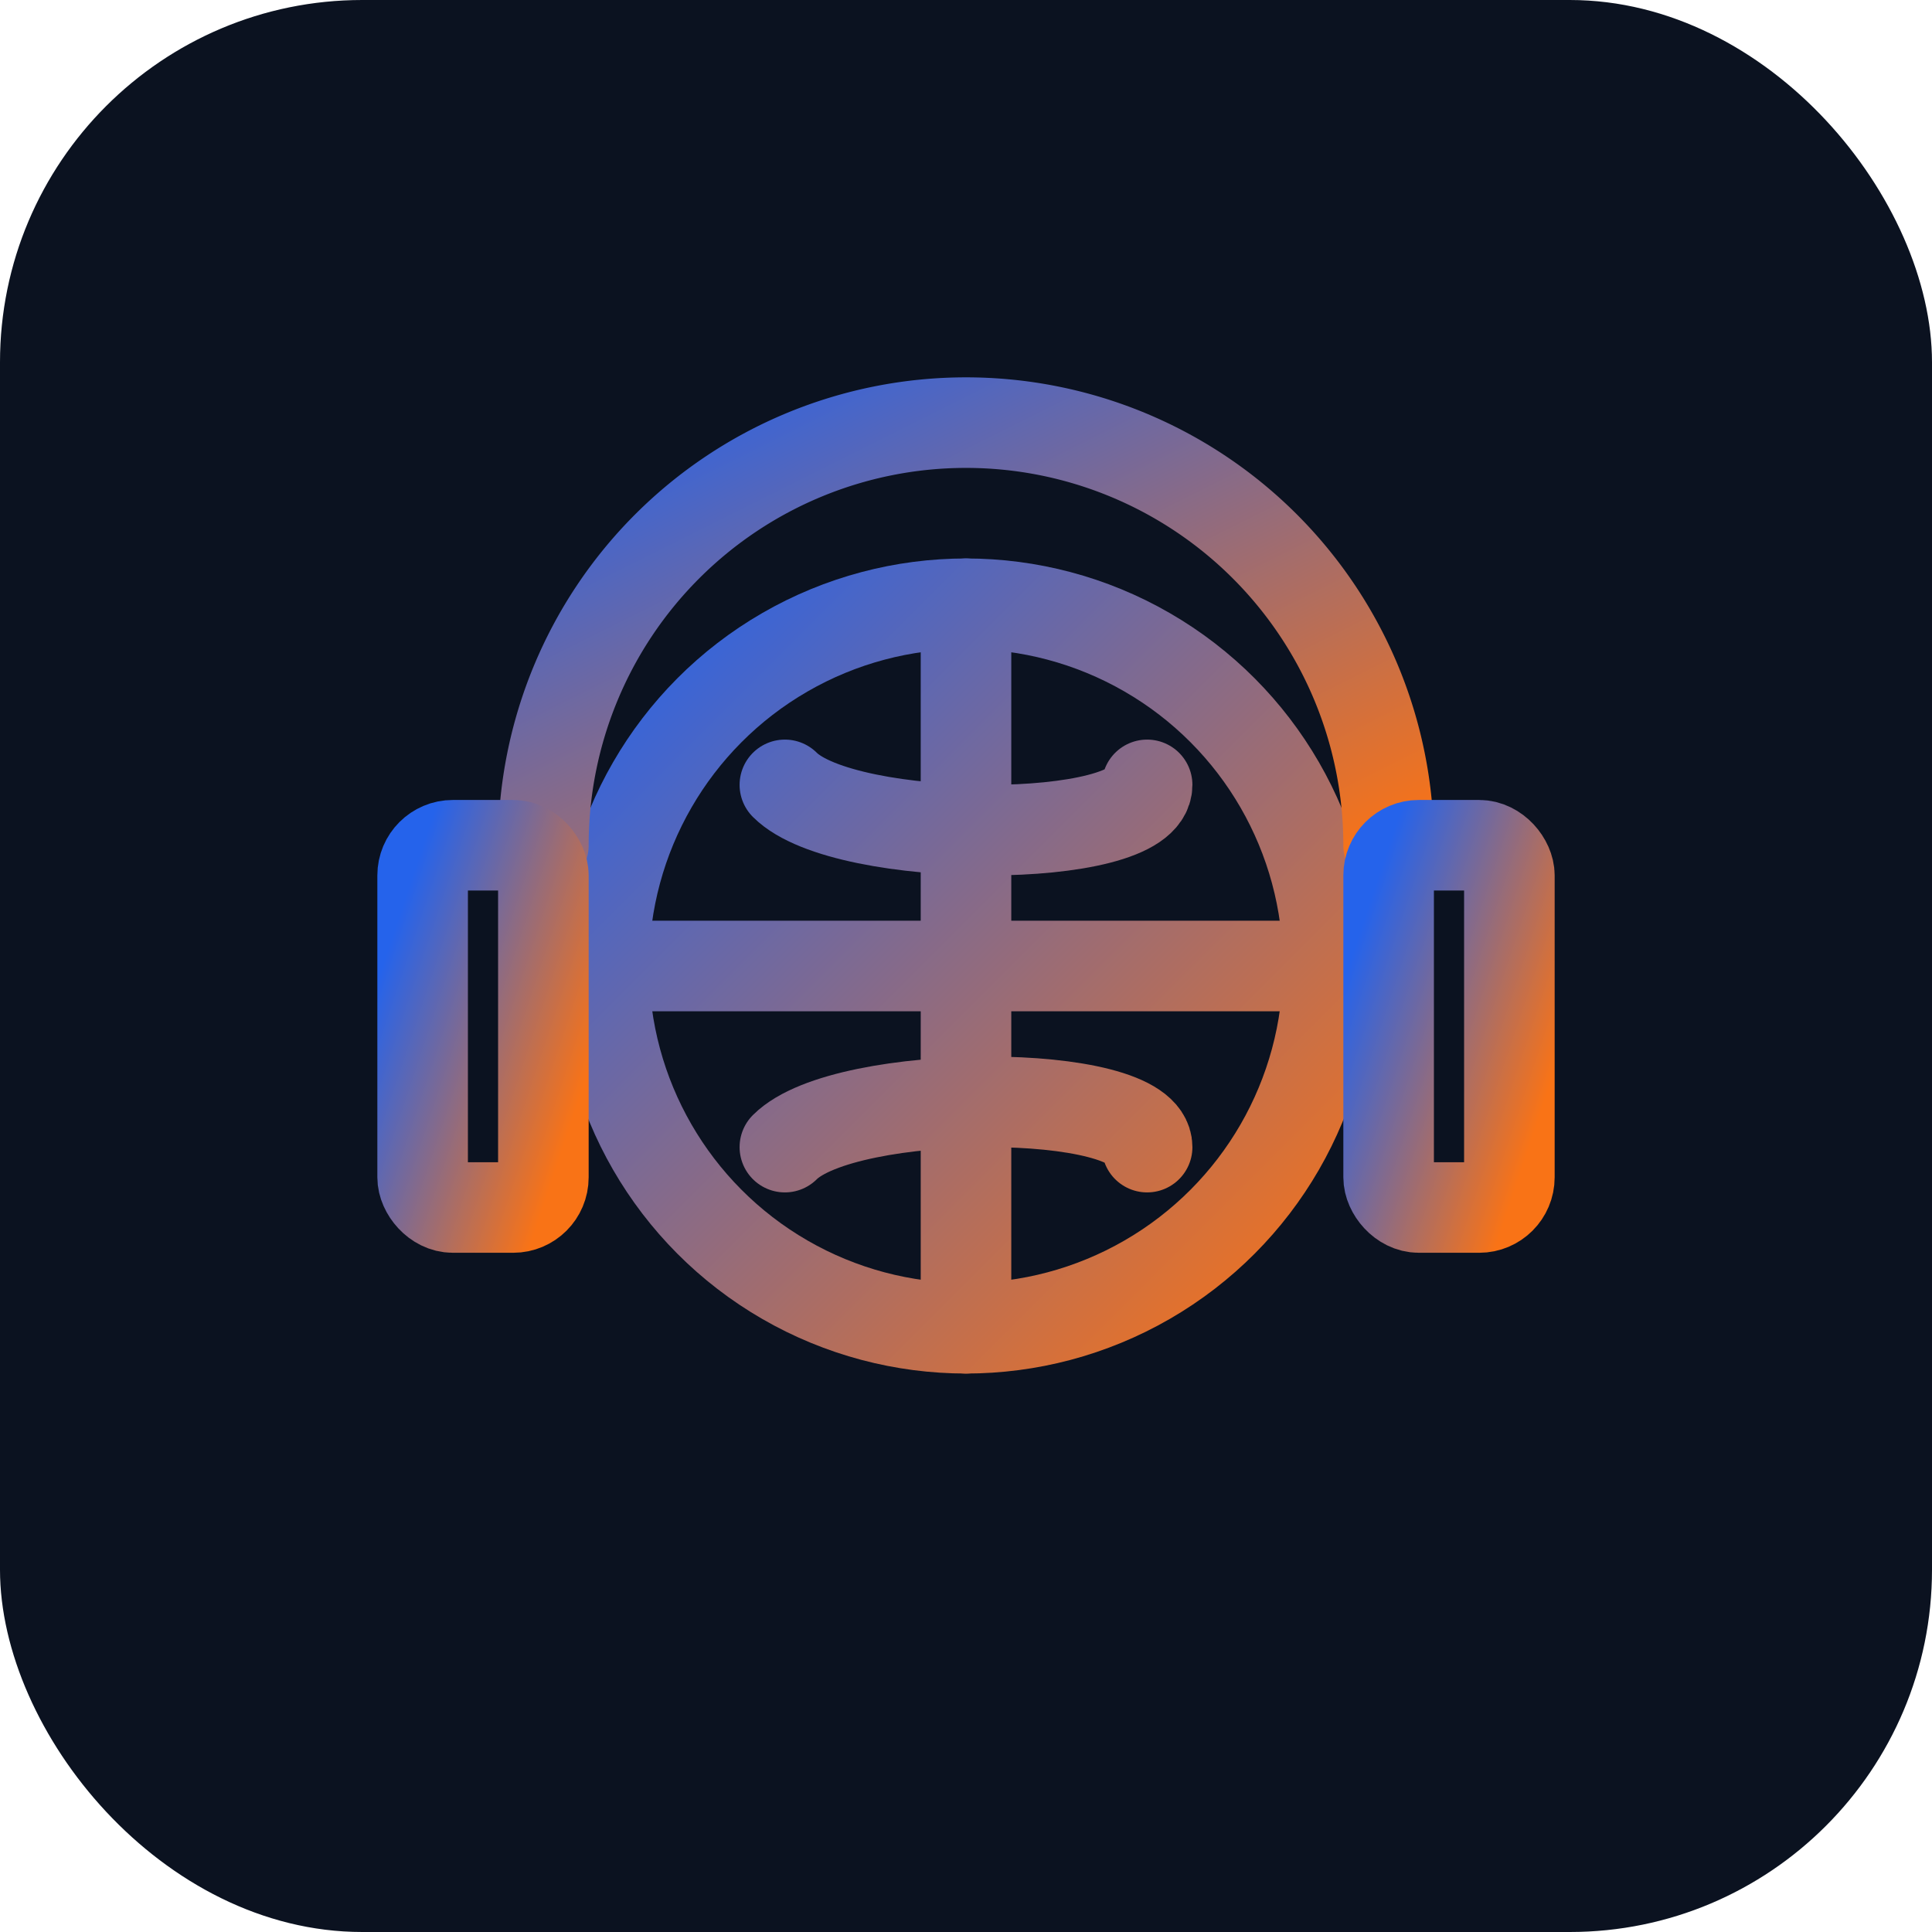 <svg xmlns="http://www.w3.org/2000/svg" width="64" height="64" viewBox="0 0 64 64">
  <defs>
    <linearGradient id="g3" x1="0" x2="1" y1="0" y2="1">
      <stop offset="0%" stop-color="#2563EB"/>
      <stop offset="100%" stop-color="#F97316"/>
    </linearGradient>
  </defs>
  <rect width="64" height="64" rx="12" fill="#0B1220"/>
  <g fill="none" stroke="url(#g3)" stroke-width="3" stroke-linecap="round" stroke-linejoin="round">
    <circle cx="32" cy="32" r="12"/>
    <path d="M20 32h24M32 20v24M26 26c2 2 12 2 12 0M26 38c2-2 12-2 12 0"/>
    <path d="M18 28a14 14 0 0 1 28 0"/>
    <rect x="14" y="28" width="4" height="12" rx="1"/>
    <rect x="46" y="28" width="4" height="12" rx="1"/>
  </g>
</svg>